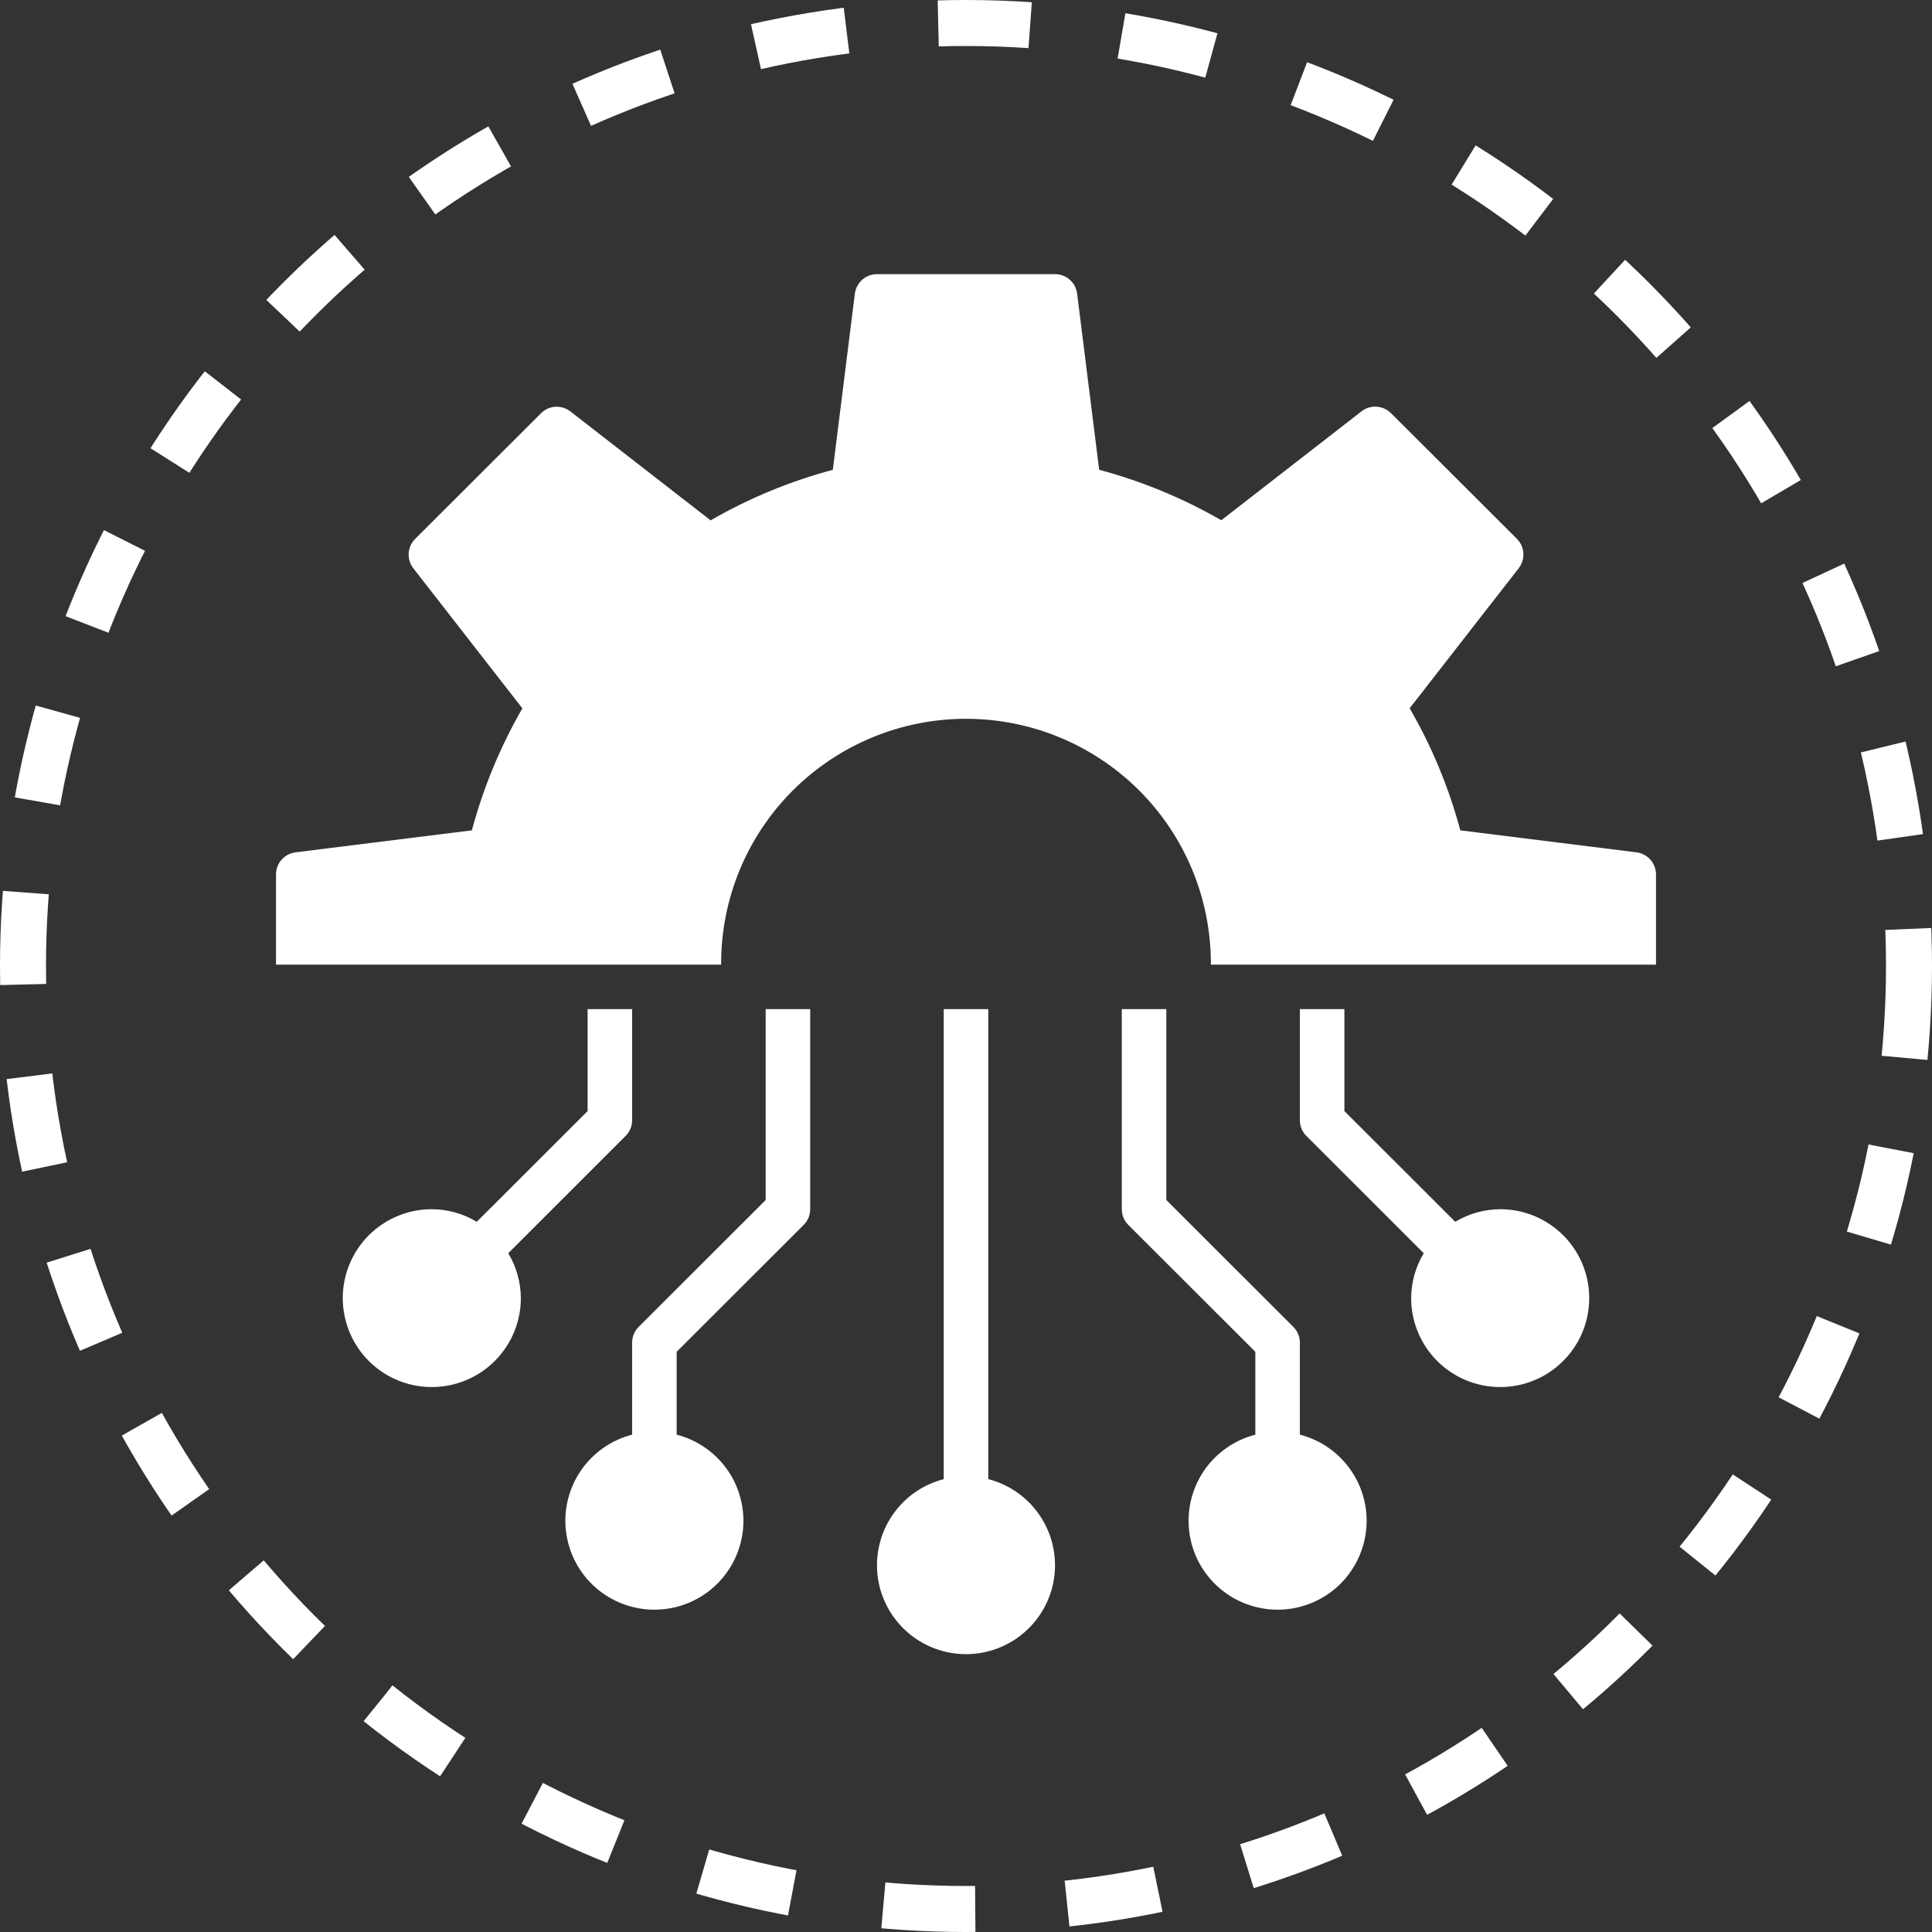 <svg width="42" height="42" viewBox="0 0 42 42" fill="none" xmlns="http://www.w3.org/2000/svg">
<rect x="0" y="0" width="42" height="42" fill="#333333" stroke="none"/>
<circle cx="21" cy="21" r="20.5" stroke="white" stroke-dasharray="2 2"/>
<path d="M15.677 20.971C15.677 20.961 15.677 20.952 15.677 20.942C15.677 19.532 16.238 18.18 17.236 17.183C18.235 16.186 19.588 15.626 21 15.626C22.412 15.626 23.765 16.186 24.764 17.183C25.762 18.18 26.323 19.532 26.323 20.942C26.323 20.952 26.323 20.961 26.323 20.971H36V19.009C36 18.891 35.957 18.777 35.879 18.689C35.801 18.601 35.693 18.544 35.576 18.529L31.746 18.051C31.497 17.122 31.127 16.23 30.645 15.397L33.016 12.352C33.088 12.259 33.124 12.143 33.117 12.025C33.109 11.908 33.059 11.797 32.976 11.713L30.238 8.981C30.154 8.898 30.043 8.848 29.925 8.841C29.808 8.833 29.692 8.869 29.598 8.942L26.55 11.31C25.716 10.83 24.824 10.461 23.895 10.213L23.416 6.385C23.401 6.267 23.345 6.16 23.256 6.081C23.168 6.003 23.054 5.96 22.936 5.96H19.064C18.947 5.96 18.833 6.003 18.744 6.081C18.656 6.159 18.599 6.266 18.584 6.383L18.105 10.213C17.175 10.461 16.282 10.831 15.448 11.312L12.4 8.944C12.307 8.872 12.191 8.836 12.073 8.843C11.955 8.85 11.844 8.9 11.761 8.984L9.025 11.715C8.942 11.799 8.892 11.909 8.884 12.027C8.877 12.145 8.913 12.261 8.985 12.354L11.356 15.399C10.876 16.231 10.507 17.123 10.258 18.051L6.425 18.529C6.308 18.544 6.2 18.6 6.122 18.689C6.043 18.777 6 18.891 6 19.009V20.971H15.677Z" fill="white"/>
<path d="M32.613 26.287C32.268 26.289 31.931 26.383 31.636 26.561L29.226 24.154V21.937H28.258V24.354C28.258 24.482 28.309 24.605 28.4 24.695L30.951 27.244C30.774 27.539 30.679 27.876 30.677 28.22C30.677 28.602 30.791 28.976 31.004 29.294C31.216 29.612 31.519 29.86 31.872 30.006C32.226 30.152 32.615 30.191 32.99 30.116C33.366 30.042 33.711 29.858 33.981 29.587C34.252 29.317 34.437 28.972 34.511 28.597C34.586 28.222 34.547 27.834 34.401 27.48C34.255 27.127 34.007 26.825 33.688 26.613C33.37 26.4 32.996 26.287 32.613 26.287Z" fill="white"/>
<path d="M13.6 24.695C13.691 24.605 13.742 24.482 13.742 24.354V21.937H12.774V24.154L10.364 26.561C10.069 26.383 9.732 26.289 9.387 26.287C9.004 26.287 8.63 26.4 8.312 26.613C7.994 26.825 7.745 27.127 7.599 27.48C7.452 27.834 7.414 28.222 7.489 28.597C7.563 28.972 7.748 29.317 8.018 29.587C8.289 29.858 8.634 30.042 9.009 30.116C9.385 30.191 9.774 30.152 10.128 30.006C10.481 29.86 10.784 29.612 10.996 29.294C11.209 28.976 11.323 28.602 11.323 28.22C11.321 27.876 11.226 27.539 11.049 27.244L13.6 24.695Z" fill="white"/>
<path d="M16.645 26.087L13.884 28.845C13.793 28.936 13.742 29.059 13.742 29.187V31.188C13.286 31.306 12.888 31.585 12.624 31.975C12.36 32.364 12.246 32.837 12.306 33.303C12.365 33.77 12.593 34.2 12.946 34.511C13.3 34.822 13.755 34.993 14.226 34.993C14.697 34.993 15.152 34.822 15.505 34.511C15.859 34.2 16.087 33.77 16.146 33.303C16.205 32.837 16.092 32.364 15.828 31.975C15.563 31.585 15.166 31.306 14.71 31.188V29.387L17.471 26.629C17.562 26.538 17.613 26.415 17.613 26.287V21.937H16.645V26.087Z" fill="white"/>
<path d="M28.258 31.188V29.187C28.258 29.059 28.207 28.936 28.116 28.845L25.355 26.087V21.937H24.387V26.287C24.387 26.415 24.438 26.538 24.529 26.629L27.29 29.387V31.188C26.834 31.306 26.437 31.585 26.172 31.975C25.908 32.364 25.795 32.837 25.854 33.303C25.913 33.77 26.141 34.2 26.495 34.511C26.848 34.822 27.303 34.993 27.774 34.993C28.245 34.993 28.7 34.822 29.054 34.511C29.407 34.2 29.635 33.77 29.694 33.303C29.754 32.837 29.64 32.364 29.376 31.975C29.112 31.585 28.714 31.306 28.258 31.188Z" fill="white"/>
<path d="M21.484 32.155V21.937H20.516V32.155C20.06 32.272 19.663 32.552 19.398 32.942C19.134 33.331 19.021 33.803 19.08 34.27C19.139 34.737 19.367 35.166 19.721 35.477C20.074 35.788 20.529 35.96 21 35.96C21.471 35.96 21.926 35.788 22.279 35.477C22.633 35.166 22.861 34.737 22.92 34.27C22.979 33.803 22.866 33.331 22.602 32.942C22.337 32.552 21.94 32.272 21.484 32.155Z" fill="white"/>
</svg>

